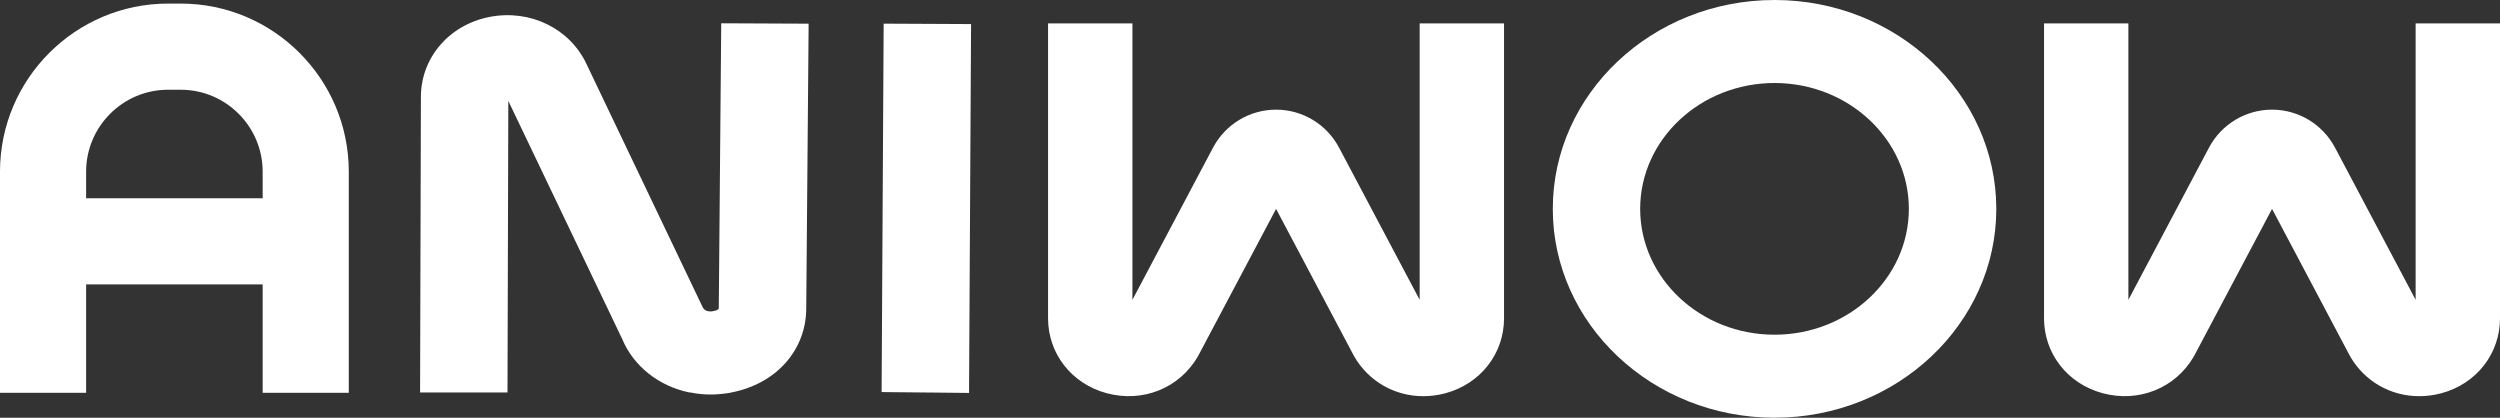 <?xml version="1.0" encoding="UTF-8"?>
<svg id="_图层_2" data-name="图层 2" xmlns="http://www.w3.org/2000/svg" viewBox="0 0 697.84 116.6">
  <rect x="0" y="0" width="697.84" height="116.6" fill="#333333" stroke="none"/>
  <defs>
    <style>
      .cls-1 {
        fill: #fff;
        stroke-width: 0px;
      }
    </style>
  </defs>
  <g id="_图层_1-2" data-name="图层 1">
    <path class="cls-1" d="M495.34,0c-34.13,0-61.9,26.15-61.9,58.3s27.77,58.3,61.9,58.3,61.9-26.15,61.9-58.3c-.01-32.14-27.78-58.3-61.9-58.3M532.83,58.3c0,19.37-16.82,35.13-37.5,35.13s-37.5-15.76-37.5-35.13,16.82-35.13,37.5-35.13,37.5,15.76,37.5,35.13"/>
    <polygon class="cls-1" points="246.66 6.6 246.09 109.44 258.29 109.56 260.8 109.58 269.38 109.67 269.38 109.67 270.5 109.68 270.5 108.46 271.06 6.72 246.66 6.6"/>
    <path class="cls-1" d="M200.64,85.94c0,.17,0,.63-1.51.89l-.15.04s-2.12.48-2.88-1.2l-32.37-67.76c-4.64-9.96-15.76-15.38-27.05-13.19-11.3,2.2-19.19,11.39-19.19,22.34l-.23,82.5h24.4l.23-81.39,31.79,66.46c3.15,7.54,10.12,13.11,18.65,14.9l.45.03c1.79.37,3.65.56,5.57.56,1.74,0,3.52-.16,5.33-.46.16-.02.3-.06.44-.1l.07-.02c12.48-2.4,20.86-11.84,20.86-23.49l.66-78.32v-1.12s-24.39-.11-24.39-.11l-.68,79.44Z"/>
    <path class="cls-1" d="M396.28,83.69l-22.48-42.44c-3.47-6.56-10.22-10.64-17.61-10.64s-14.14,4.08-17.61,10.64l-22.48,42.44V6.53h-23.55v82.31c0,9.88,6.58,18.29,16.37,20.92,10.1,2.71,20.33-1.42,25.46-10.28l21.82-41.17,21.6,40.79.21.39c4.08,7.05,11.38,11.1,19.28,11.1,2.03,0,4.11-.27,6.17-.82,9.79-2.63,16.37-11.04,16.37-20.92V6.54h-23.55v77.15h0Z"/>
    <path class="cls-1" d="M674.29,6.53v77.16l-22.48-42.44c-3.47-6.56-10.22-10.64-17.61-10.64s-14.14,4.08-17.61,10.64l-22.48,42.44V6.53h-23.55v82.31c0,9.88,6.58,18.29,16.37,20.92,10.1,2.71,20.33-1.42,25.46-10.28l21.82-41.17,21.6,40.79.21.39c4.08,7.05,11.38,11.1,19.28,11.1,2.03,0,4.11-.27,6.17-.82,9.79-2.63,16.37-11.04,16.37-20.92V6.54h-23.55Z"/>
    <path class="cls-1" d="M50.45,1h-3.53C21.05,1,0,22.05,0,47.92v61.72h24.04v-30.25h49.28v30.25h24.04v-61.72c.01-25.87-21.04-46.92-46.91-46.92M24.04,55.35v-7.43c0-12.61,10.26-22.87,22.87-22.87h3.54c12.61,0,22.87,10.26,22.87,22.87v7.43H24.04Z"/>
  </g>
</svg>